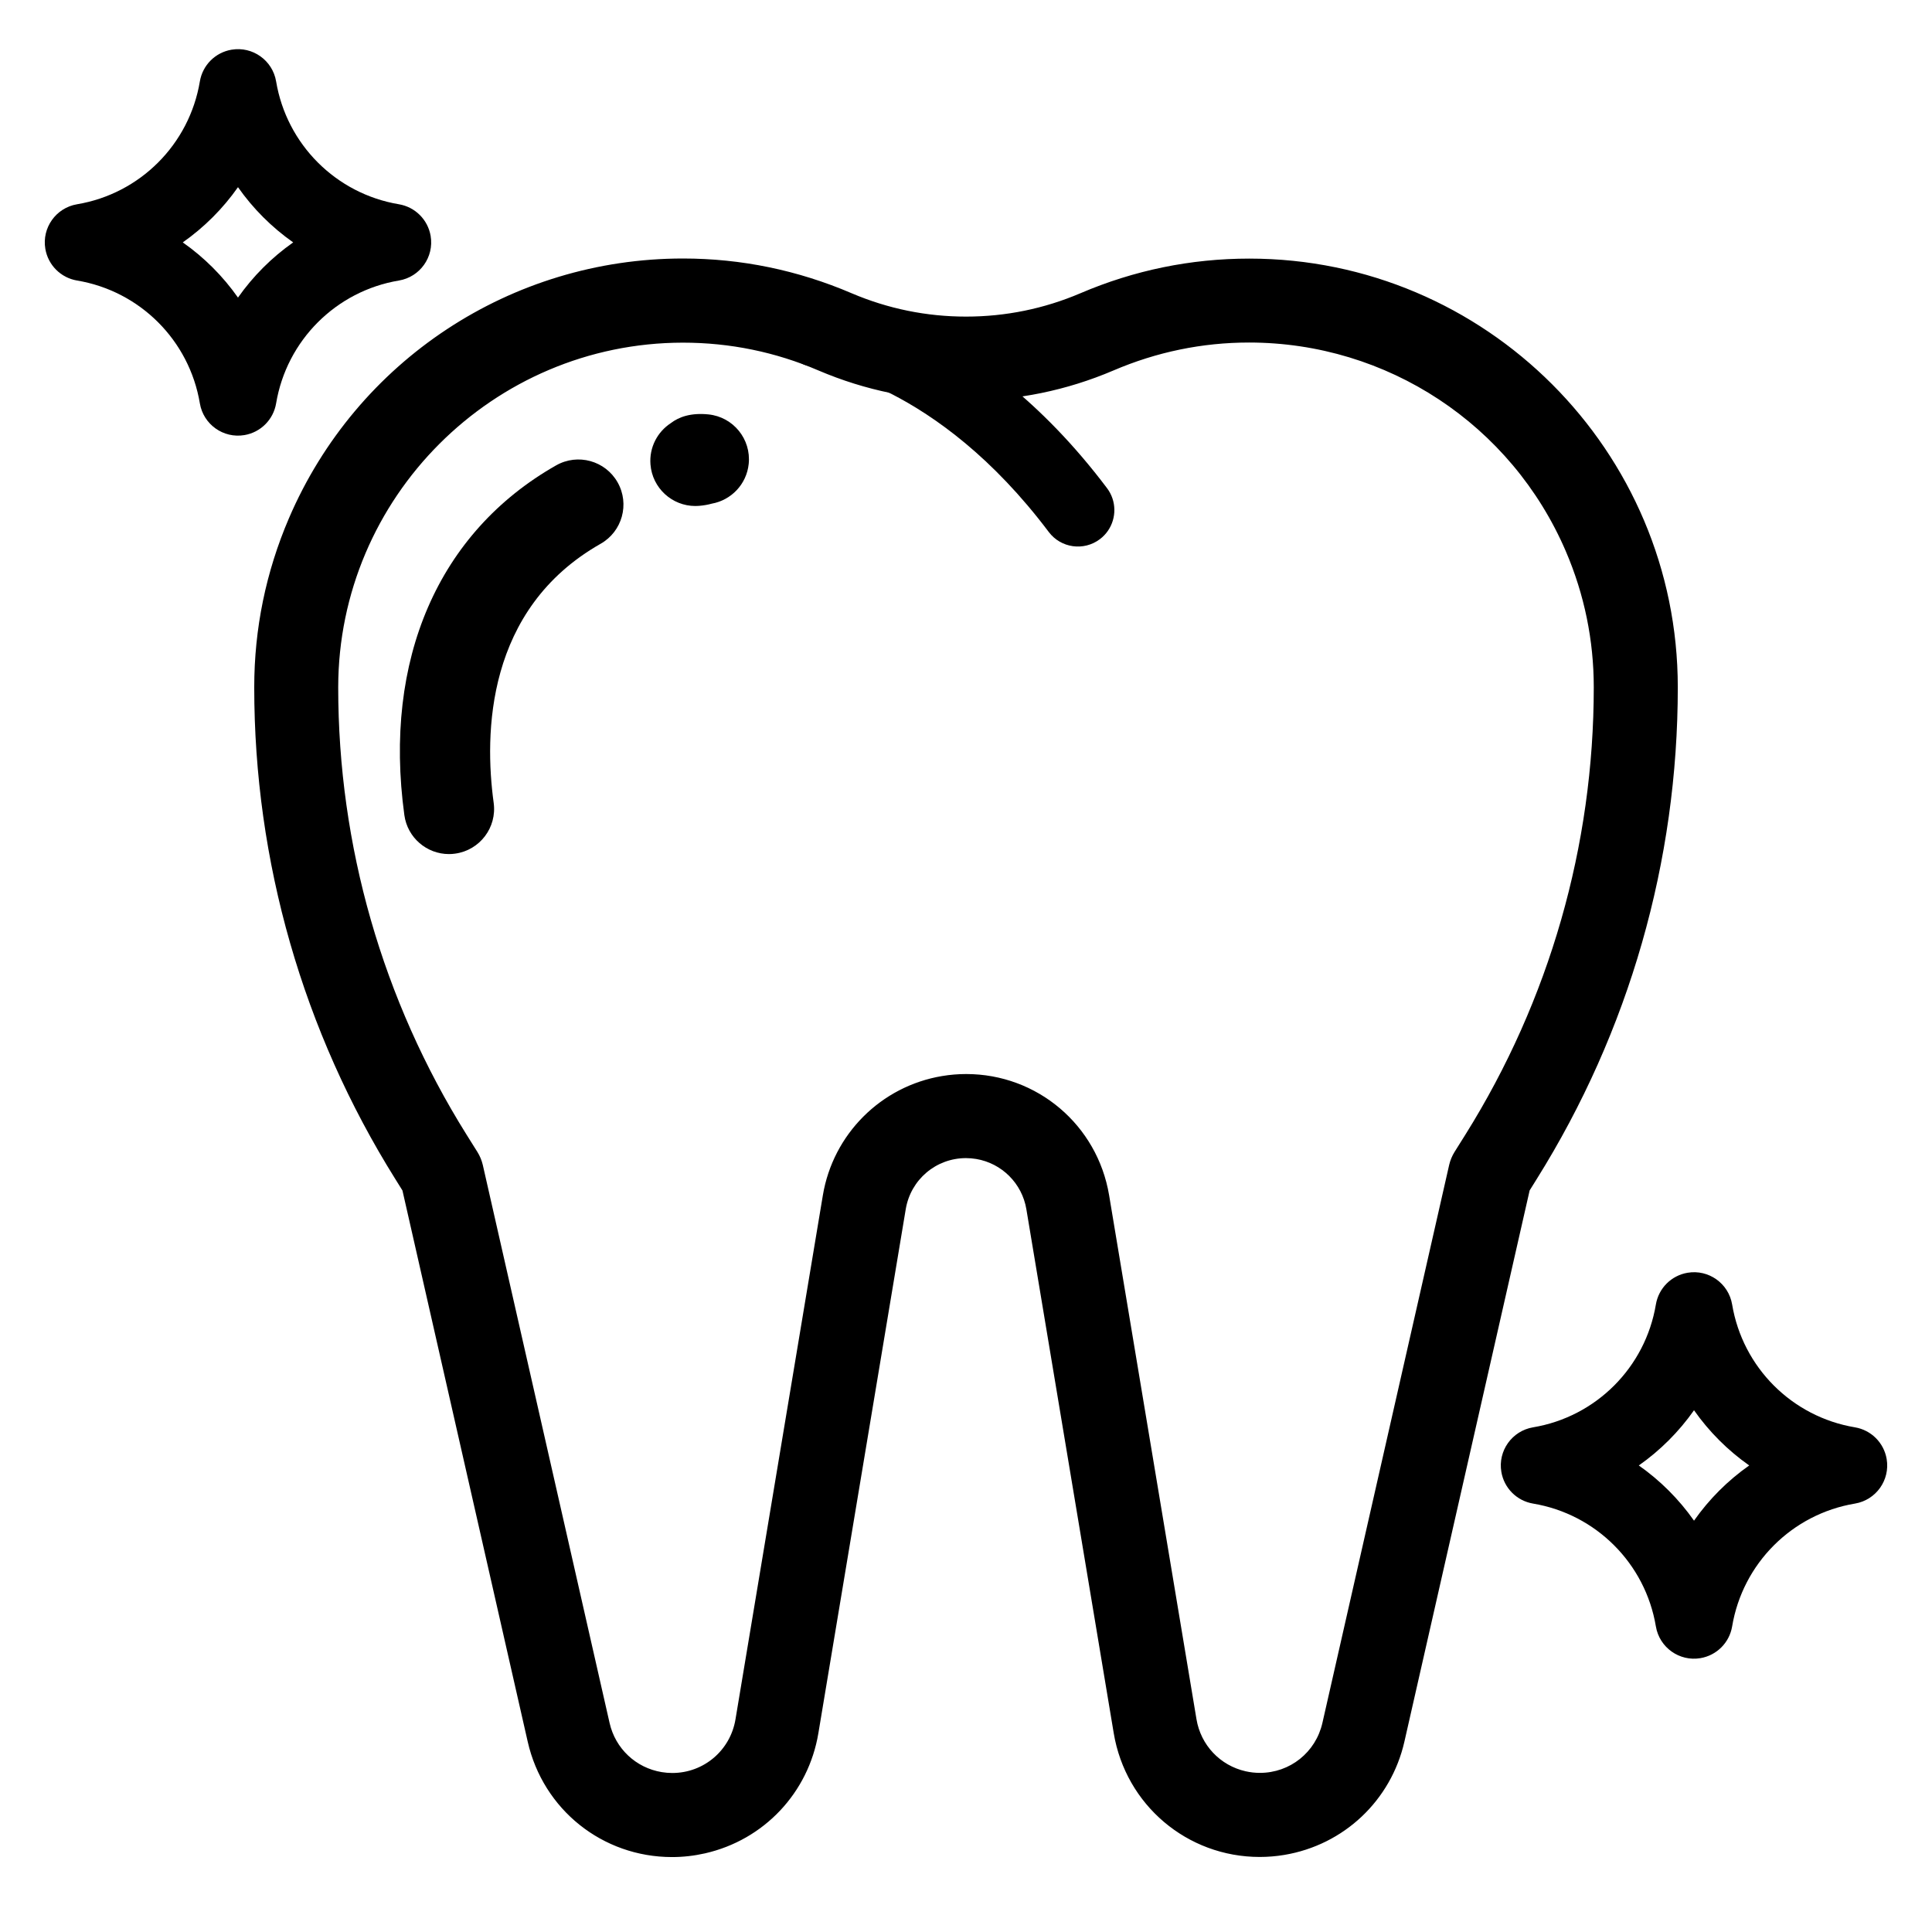<?xml version="1.0" encoding="utf-8"?>
<!-- Generator: Adobe Illustrator 17.0.0, SVG Export Plug-In . SVG Version: 6.00 Build 0)  -->
<!DOCTYPE svg PUBLIC "-//W3C//DTD SVG 1.1//EN" "http://www.w3.org/Graphics/SVG/1.1/DTD/svg11.dtd">
<svg version="1.1" xmlns="http://www.w3.org/2000/svg" xmlns:xlink="http://www.w3.org/1999/xlink" x="0px" y="0px" width="150px"
	 height="150px" viewBox="824 138.404 150 150" enable-background="new 824 138.404 150 150" xml:space="preserve">
<g id="Capa_1">
	<g>
		<g>
			<g>
				<g>
					<path d="M857.435,156.723c-0.213-1.26-1.2-2.246-2.459-2.459c-4.891-0.817-8.723-4.651-9.539-9.542
						c-0.276-1.634-1.826-2.736-3.46-2.459c-1.26,0.213-2.246,1.199-2.459,2.459c-0.816,4.891-4.648,8.725-9.539,9.542
						c-1.634,0.277-2.736,1.826-2.459,3.46c0.213,1.26,1.2,2.246,2.459,2.459c4.891,0.817,8.723,4.651,9.539,9.542
						c0.276,1.634,1.826,2.736,3.46,2.459c1.26-0.213,2.246-1.199,2.459-2.459c0.816-4.891,4.648-8.725,9.539-9.542
						C856.61,159.907,857.711,158.357,857.435,156.723z M842.477,161.509c-1.17-1.665-2.621-3.116-4.286-4.286
						c1.665-1.17,3.116-2.621,4.286-4.286c1.17,1.665,2.621,3.116,4.286,4.286C845.098,158.394,843.648,159.844,842.477,161.509z"/>
				</g>
			</g>
			<g>
				<g>
					<g>
						<path d="M876.18,282.086c-5.167,0-9.577-3.524-10.722-8.571l-9.744-42.875l-0.602-0.967
							c-7.118-11.38-10.878-24.492-10.874-37.915c0-4.466,0.892-8.812,2.652-12.917c5.175-12.069,17.004-19.868,30.138-19.868
							c4.442,0,8.783,0.895,12.899,2.66c2.884,1.229,5.937,1.852,9.073,1.852c3.136,0,6.188-0.623,9.074-1.852
							c4.102-1.759,8.446-2.651,12.912-2.651c18.075,0.001,32.777,14.705,32.776,32.776c0.005,13.422-3.754,26.532-10.87,37.912
							l-0.602,0.966l-9.741,42.875c-0.995,4.375-4.497,7.678-8.922,8.416c-0.603,0.101-1.216,0.151-1.822,0.151h-0.001
							c-5.395,0-9.956-3.869-10.844-9.198l-6.783-40.68c-0.37-2.206-2.101-3.937-4.307-4.307c-0.29-0.049-0.584-0.073-0.875-0.073
							c-2.569,0-4.742,1.842-5.167,4.38l-6.783,40.682c-0.736,4.43-4.041,7.934-8.42,8.928
							C877.82,281.994,876.997,282.086,876.18,282.086z M877.013,164.506c-15.01,0.017-27.236,12.243-27.253,27.253
							c-0.003,12.389,3.467,24.49,10.035,34.994l0.85,1.356c0.163,0.263,0.281,0.547,0.352,0.847l9.845,43.33
							c0.494,2.184,2.241,3.832,4.45,4.198c0.3,0.049,0.604,0.075,0.904,0.075c2.689,0,4.96-1.929,5.401-4.587l6.783-40.683
							c0.757-4.535,4.313-8.09,8.846-8.847c0.591-0.099,1.192-0.149,1.786-0.149c5.276,0,9.737,3.783,10.607,8.995l6.783,40.681
							c0.368,2.204,2.014,3.949,4.193,4.445c0.402,0.091,0.813,0.138,1.222,0.138c2.574,0,4.771-1.756,5.342-4.27l9.842-43.324
							c0.072-0.304,0.19-0.587,0.352-0.849l0.852-1.359c6.567-10.503,10.038-22.604,10.035-34.991c0-3.712-0.742-7.323-2.203-10.733
							c-4.302-10.04-14.141-16.527-25.065-16.527c-3.692,0-7.299,0.744-10.722,2.21c-3.577,1.526-7.362,2.3-11.25,2.3
							c-3.888,0-7.673-0.774-11.25-2.3c-3.403-1.462-7.006-2.203-10.709-2.203v-0.5L877.013,164.506z"/>
						<path d="M877.028,159.474c4.243,0,8.556,0.842,12.702,2.62c2.961,1.261,6.115,1.892,9.27,1.892s6.309-0.631,9.27-1.892
							c4.019-1.723,8.345-2.611,12.718-2.611c0,0,0.002,0,0.002,0c17.825,0.001,32.274,14.452,32.273,32.277
							c0.005,13.313-3.735,26.359-10.794,37.646l-0.647,1.038l-9.76,42.957c-0.946,4.158-4.31,7.332-8.517,8.034
							c-0.585,0.098-1.167,0.145-1.741,0.145c-5.043,0-9.494-3.641-10.351-8.78l-6.783-40.681c-0.405-2.418-2.3-4.312-4.718-4.718
							c-0.322-0.054-0.642-0.08-0.957-0.08c-2.756,0-5.19,1.989-5.661,4.798l-6.783,40.683c-0.699,4.21-3.876,7.578-8.038,8.523
							c-0.783,0.178-1.564,0.263-2.334,0.263c-4.796,0-9.128-3.307-10.234-8.182l-9.763-42.957l-0.647-1.038
							c-7.061-11.289-10.803-24.336-10.798-37.651c0-4.373,0.888-8.701,2.611-12.72
							C852.596,166.803,864.508,159.473,877.028,159.474 M899,168.508c-3.762,0-7.523-0.753-11.054-2.259
							c-3.445-1.48-7.155-2.243-10.905-2.243c-0.01,0-0.02,0-0.029,0c-15.32,0.018-27.735,12.432-27.753,27.753
							c-0.003,12.469,3.5,24.687,10.111,35.259l0.85,1.357c0.133,0.215,0.231,0.45,0.289,0.696l9.844,43.326
							c0.537,2.372,2.457,4.182,4.856,4.58c0.331,0.055,0.66,0.081,0.985,0.081c2.874,0,5.409-2.077,5.894-5.005l6.783-40.683
							c0.722-4.325,4.111-7.714,8.436-8.436c0.572-0.096,1.142-0.142,1.703-0.142c4.927,0,9.276,3.557,10.114,8.578l6.783,40.681
							c0.4,2.395,2.208,4.312,4.576,4.85c0.447,0.102,0.893,0.15,1.332,0.15c2.732,0,5.199-1.883,5.83-4.659l9.842-43.324
							c0.059-0.246,0.156-0.481,0.289-0.696l0.85-1.357c6.61-10.571,10.114-22.789,10.111-35.257c0-3.758-0.763-7.476-2.243-10.93
							c-4.51-10.526-14.755-16.831-25.525-16.831c-3.646,0-7.355,0.724-10.918,2.25C906.523,167.755,902.762,168.508,899,168.508
							 M877.028,158.474c-13.334,0-25.344,7.918-30.597,20.171c-1.787,4.168-2.693,8.58-2.692,13.114
							c-0.005,13.517,3.782,26.72,10.95,38.181l0.557,0.893l9.725,42.793c1.197,5.275,5.807,8.96,11.209,8.96
							c0.855,0,1.715-0.097,2.556-0.288c4.578-1.039,8.034-4.703,8.803-9.334l6.783-40.682c0.385-2.295,2.351-3.962,4.675-3.962
							c0.263,0,0.53,0.022,0.792,0.066c1.996,0.335,3.562,1.901,3.897,3.897l6.783,40.68c0.929,5.571,5.697,9.615,11.337,9.615
							c0.634,0,1.275-0.053,1.905-0.158c4.626-0.772,8.287-4.225,9.327-8.798l9.723-42.793l0.557-0.895
							c7.165-11.459,10.95-24.66,10.945-38.176c0.001-18.347-14.925-33.275-33.272-33.276c-4.536,0-8.947,0.906-13.114,2.692
							c-2.82,1.202-5.807,1.811-8.876,1.811s-6.055-0.61-8.878-1.812C885.945,159.382,881.539,158.474,877.028,158.474
							L877.028,158.474z M899,169.508c3.956,0,7.807-0.787,11.446-2.34c3.361-1.44,6.902-2.17,10.526-2.17
							c10.725,0,20.382,6.368,24.605,16.224c1.435,3.348,2.162,6.893,2.163,10.536c0.003,12.294-3.441,24.302-9.959,34.726
							l-0.85,1.356c-0.193,0.311-0.331,0.644-0.415,0.996l-9.844,43.333c-0.519,2.285-2.516,3.881-4.855,3.881
							c-0.371,0-0.745-0.042-1.111-0.125c-1.981-0.45-3.477-2.036-3.811-4.04l-6.783-40.68c-0.911-5.454-5.579-9.413-11.1-9.413
							c-0.622,0-1.25,0.052-1.868,0.156c-4.745,0.792-8.465,4.512-9.257,9.257l-6.783,40.683c-0.4,2.417-2.465,4.17-4.908,4.17
							c-0.273,0-0.55-0.023-0.822-0.068c-2.008-0.333-3.595-1.83-4.045-3.814l-9.844-43.326c-0.086-0.362-0.225-0.695-0.415-1.002
							l-0.853-1.36c-6.518-10.424-9.961-22.433-9.958-34.728c0.017-14.734,12.019-26.736,26.754-26.753
							c3.663,0,7.199,0.727,10.538,2.162C891.193,168.721,895.044,169.508,899,169.508L899,169.508z"/>
					</g>
				</g>
			</g>
			<g>
				<g>
					<path d="M970.48,251.681c-0.213-1.26-1.2-2.246-2.459-2.459c-4.891-0.817-8.723-4.651-9.539-9.542
						c-0.276-1.634-1.826-2.736-3.46-2.459c-1.26,0.213-2.246,1.199-2.459,2.459c-0.816,4.891-4.648,8.725-9.539,9.542
						c-1.634,0.277-2.736,1.826-2.459,3.46c0.213,1.26,1.2,2.246,2.459,2.459c4.891,0.817,8.723,4.651,9.539,9.542
						c0.276,1.634,1.826,2.736,3.46,2.459c1.26-0.213,2.246-1.199,2.459-2.459c0.816-4.891,4.648-8.725,9.539-9.542
						C969.656,254.865,970.757,253.316,970.48,251.681z M955.523,256.468c-1.17-1.665-2.621-3.116-4.286-4.286
						c1.665-1.17,3.116-2.621,4.286-4.286c1.17,1.665,2.621,3.116,4.286,4.286C958.143,253.352,956.693,254.802,955.523,256.468z"/>
				</g>
			</g>
		</g>
		<g>
			<path d="M884.666,163.797c-0.156,1.555,0.968,2.941,2.524,3.098c0.383,0.044,9.507,1.218,18.237,12.814
				c0.94,1.248,2.715,1.499,3.965,0.558c0.249-0.188,0.46-0.41,0.628-0.654c0.673-0.976,0.682-2.311-0.071-3.309
				c-10.317-13.703-21.694-14.991-22.173-15.039C886.22,161.109,884.823,162.241,884.666,163.797z"/>
		</g>
		<g>
			<g>
				<path d="M858.857,204.714c-1.722,0-3.223-1.271-3.463-3.026c-1.652-12.068,2.643-21.965,11.784-27.153
					c1.681-0.954,3.817-0.366,4.771,1.316c0.954,1.681,0.364,3.817-1.316,4.771c-8.928,5.067-9.035,14.778-8.304,20.116
					c0.262,1.915-1.078,3.68-2.993,3.942C859.176,204.703,859.015,204.714,858.857,204.714z"/>
			</g>
			<g>
				<path d="M877.987,177.69c-1.81,0-3.343-1.394-3.485-3.228c-0.104-1.322,0.542-2.529,1.579-3.206
					c0.631-0.484,1.558-0.817,2.927-0.677c1.923,0.199,3.32,1.919,3.121,3.842c-0.164,1.589-1.368,2.819-2.865,3.086
					c-0.299,0.083-0.631,0.143-1,0.172C878.171,177.686,878.079,177.69,877.987,177.69z"/>
			</g>
		</g>
	</g>
</g>
<g id="Layer_2">
</g>
</svg>
